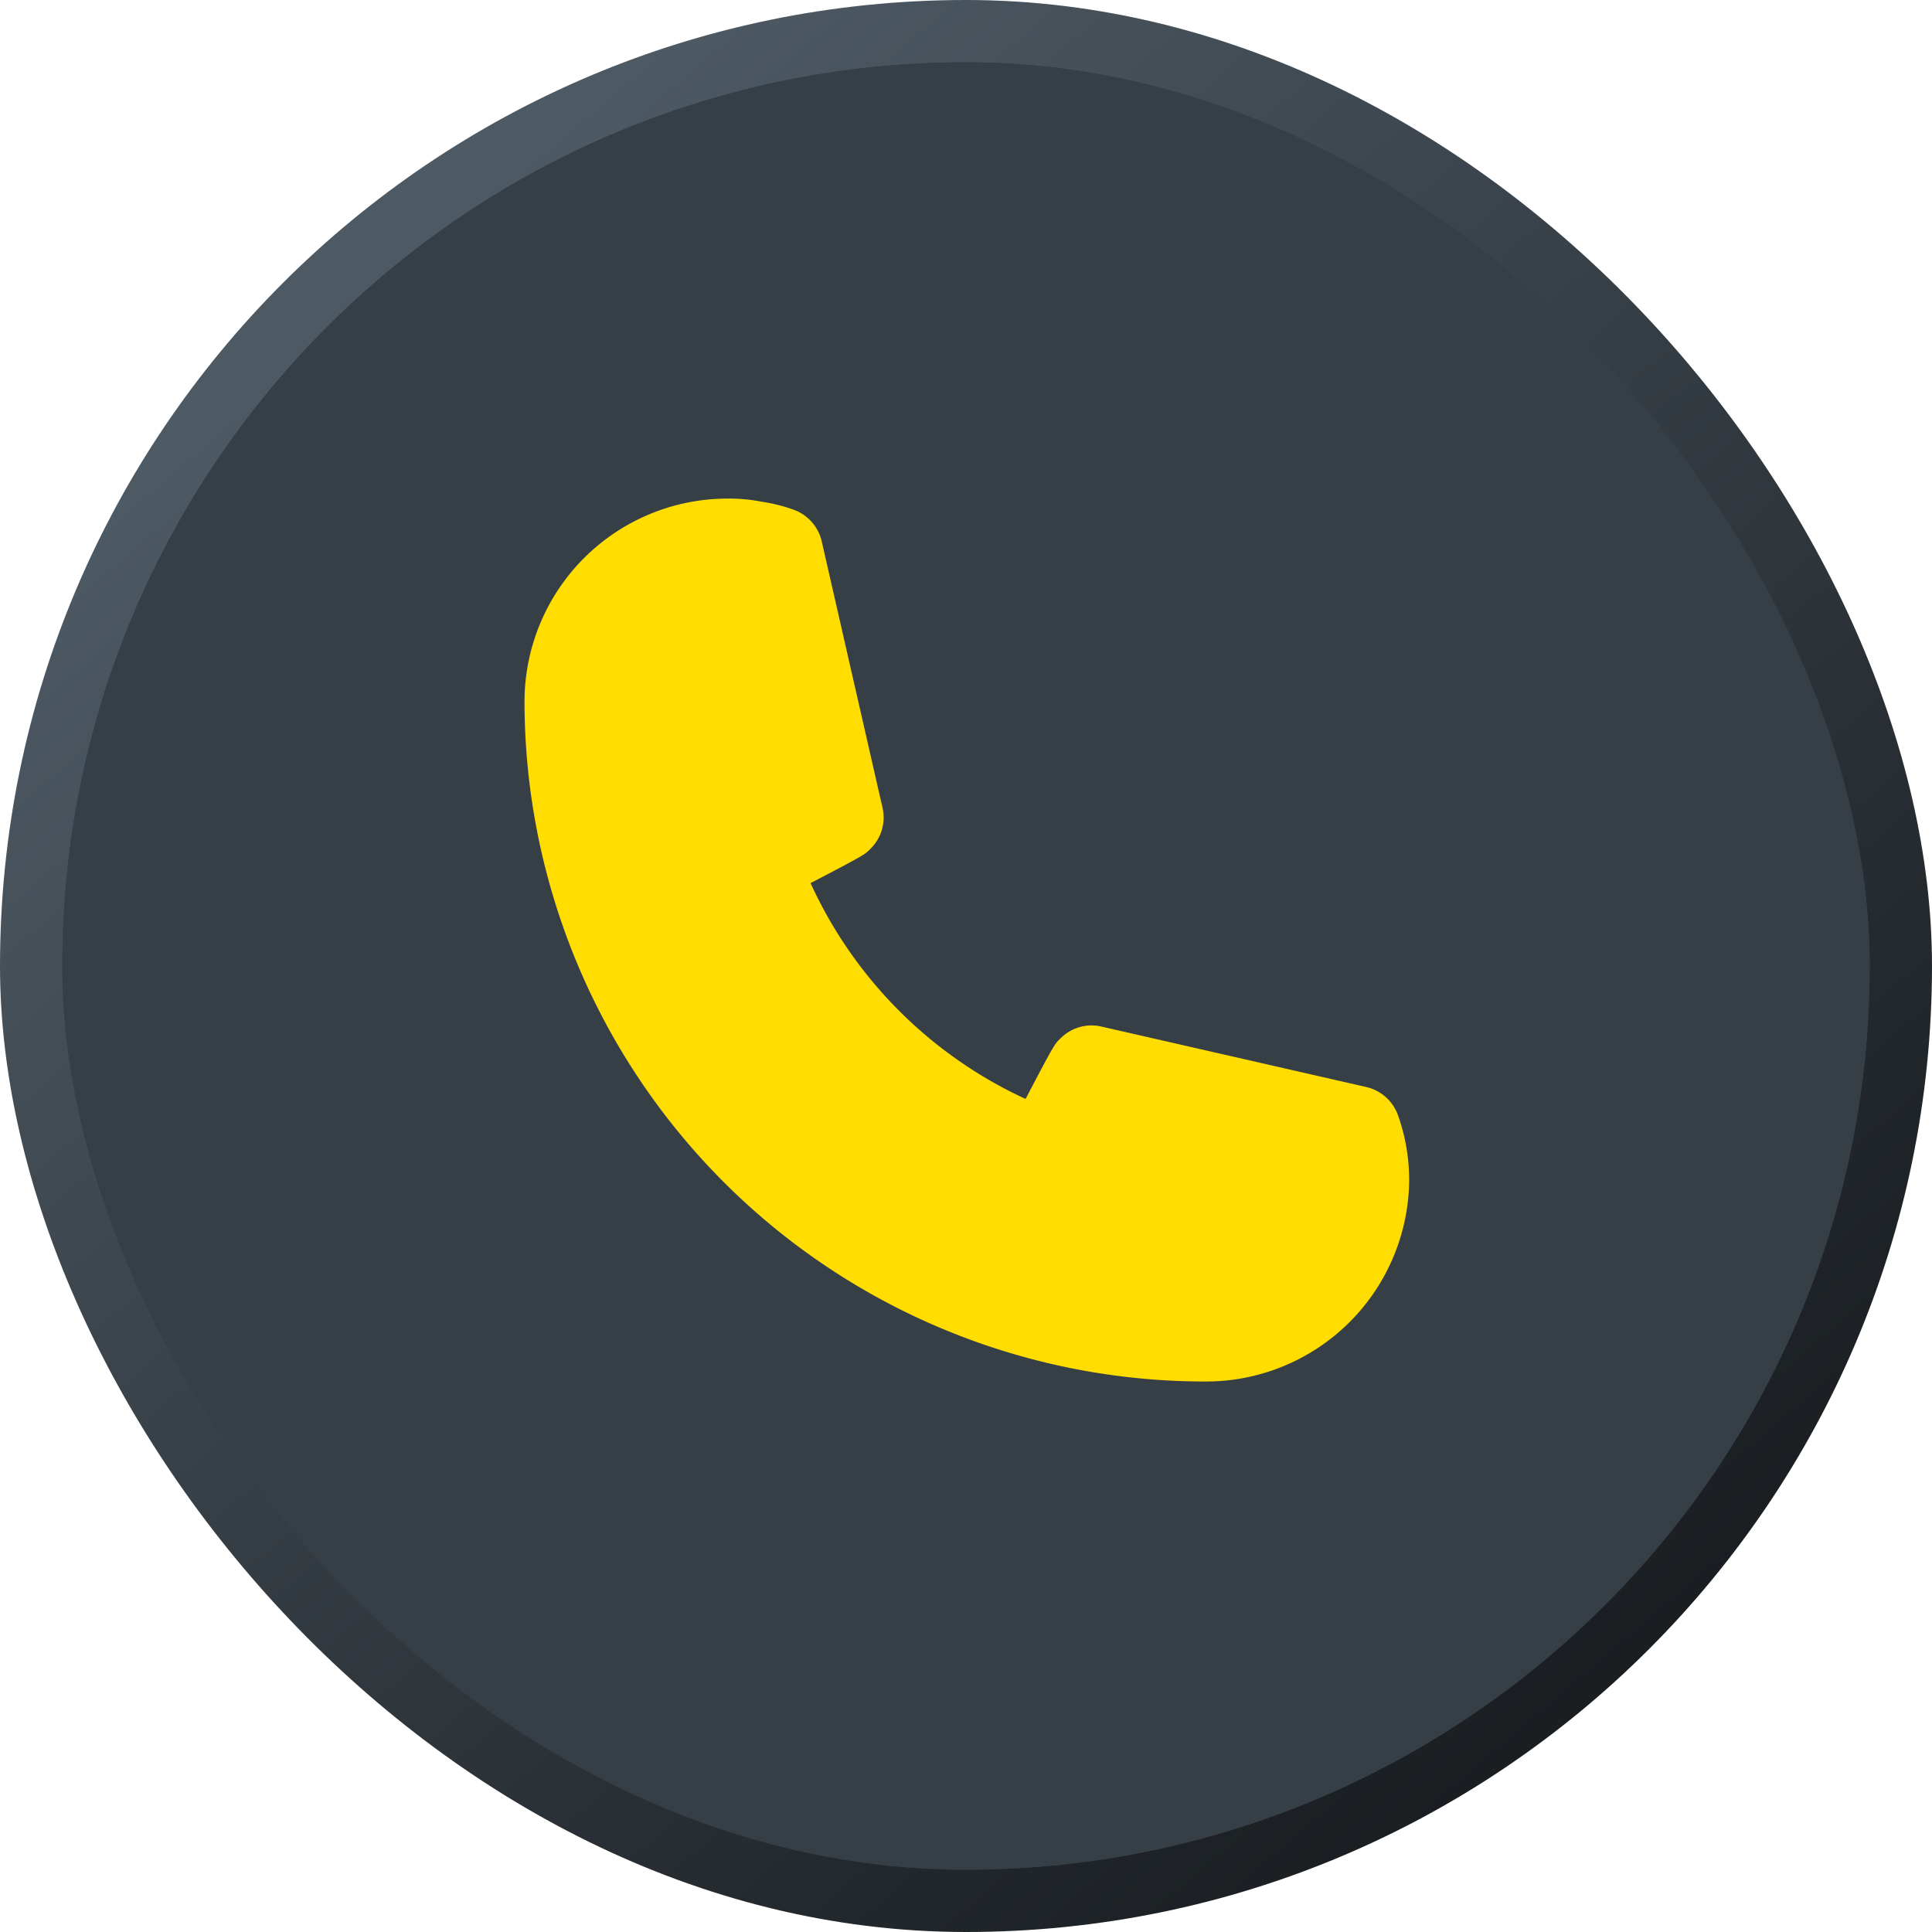 <svg width="31" height="31" viewBox="0 0 31 31" fill="none" xmlns="http://www.w3.org/2000/svg"><rect x=".5" y=".5" width="30" height="30" rx="15" fill="#363E46" stroke="url(#a)"/><g filter="url(#b)"><rect x="1" y="1" width="29" height="29" rx="14.5" fill="#363E46"/></g><g clip-path="url(#c)"><path d="M19.324 22.167a10.92 10.92 0 0 1-10.908-10.91A3.26 3.26 0 0 1 11.674 8q.275-.003.546.05.26.038.51.127a.71.71 0 0 1 .46.531l.97 4.25a.7.7 0 0 1-.184.652c-.092.099-.099.106-.97.56a7.02 7.02 0 0 0 3.45 3.463c.46-.878.467-.885.566-.977a.7.7 0 0 1 .652-.184l4.25.97a.71.71 0 0 1 .51.46 3.1 3.1 0 0 1 .177 1.056 3.26 3.26 0 0 1-3.287 3.209" fill="#FD0"/></g><defs><linearGradient id="a" x1="16.648" y1="-4.558" x2="40.267" y2="22.976" gradientUnits="userSpaceOnUse"><stop stop-color="#4D5963"/><stop offset="1" stop-color="#0F1113"/></linearGradient><clipPath id="c"><path fill="#fff" d="M7 6h17v17H7z"/></clipPath><filter id="b" x="-2" y="-3" width="35" height="37" filterUnits="userSpaceOnUse" color-interpolation-filters="sRGB"><feFlood flood-opacity="0" result="BackgroundImageFix"/><feBlend in="SourceGraphic" in2="BackgroundImageFix" result="shape"/><feColorMatrix in="SourceAlpha" values="0 0 0 0 0 0 0 0 0 0 0 0 0 0 0 0 0 0 127 0" result="hardAlpha"/><feOffset dx="3" dy="4"/><feGaussianBlur stdDeviation="8"/><feComposite in2="hardAlpha" operator="arithmetic" k2="-1" k3="1"/><feColorMatrix values="0 0 0 0 0.059 0 0 0 0 0.067 0 0 0 0 0.075 0 0 0 1 0"/><feBlend in2="shape" result="effect1_innerShadow"/><feColorMatrix in="SourceAlpha" values="0 0 0 0 0 0 0 0 0 0 0 0 0 0 0 0 0 0 127 0" result="hardAlpha"/><feOffset dx="-3" dy="-4"/><feGaussianBlur stdDeviation="8"/><feComposite in2="hardAlpha" operator="arithmetic" k2="-1" k3="1"/><feColorMatrix values="0 0 0 0 0.302 0 0 0 0 0.349 0 0 0 0 0.388 0 0 0 1 0"/><feBlend in2="effect1_innerShadow" result="effect2_innerShadow"/></filter></defs></svg>